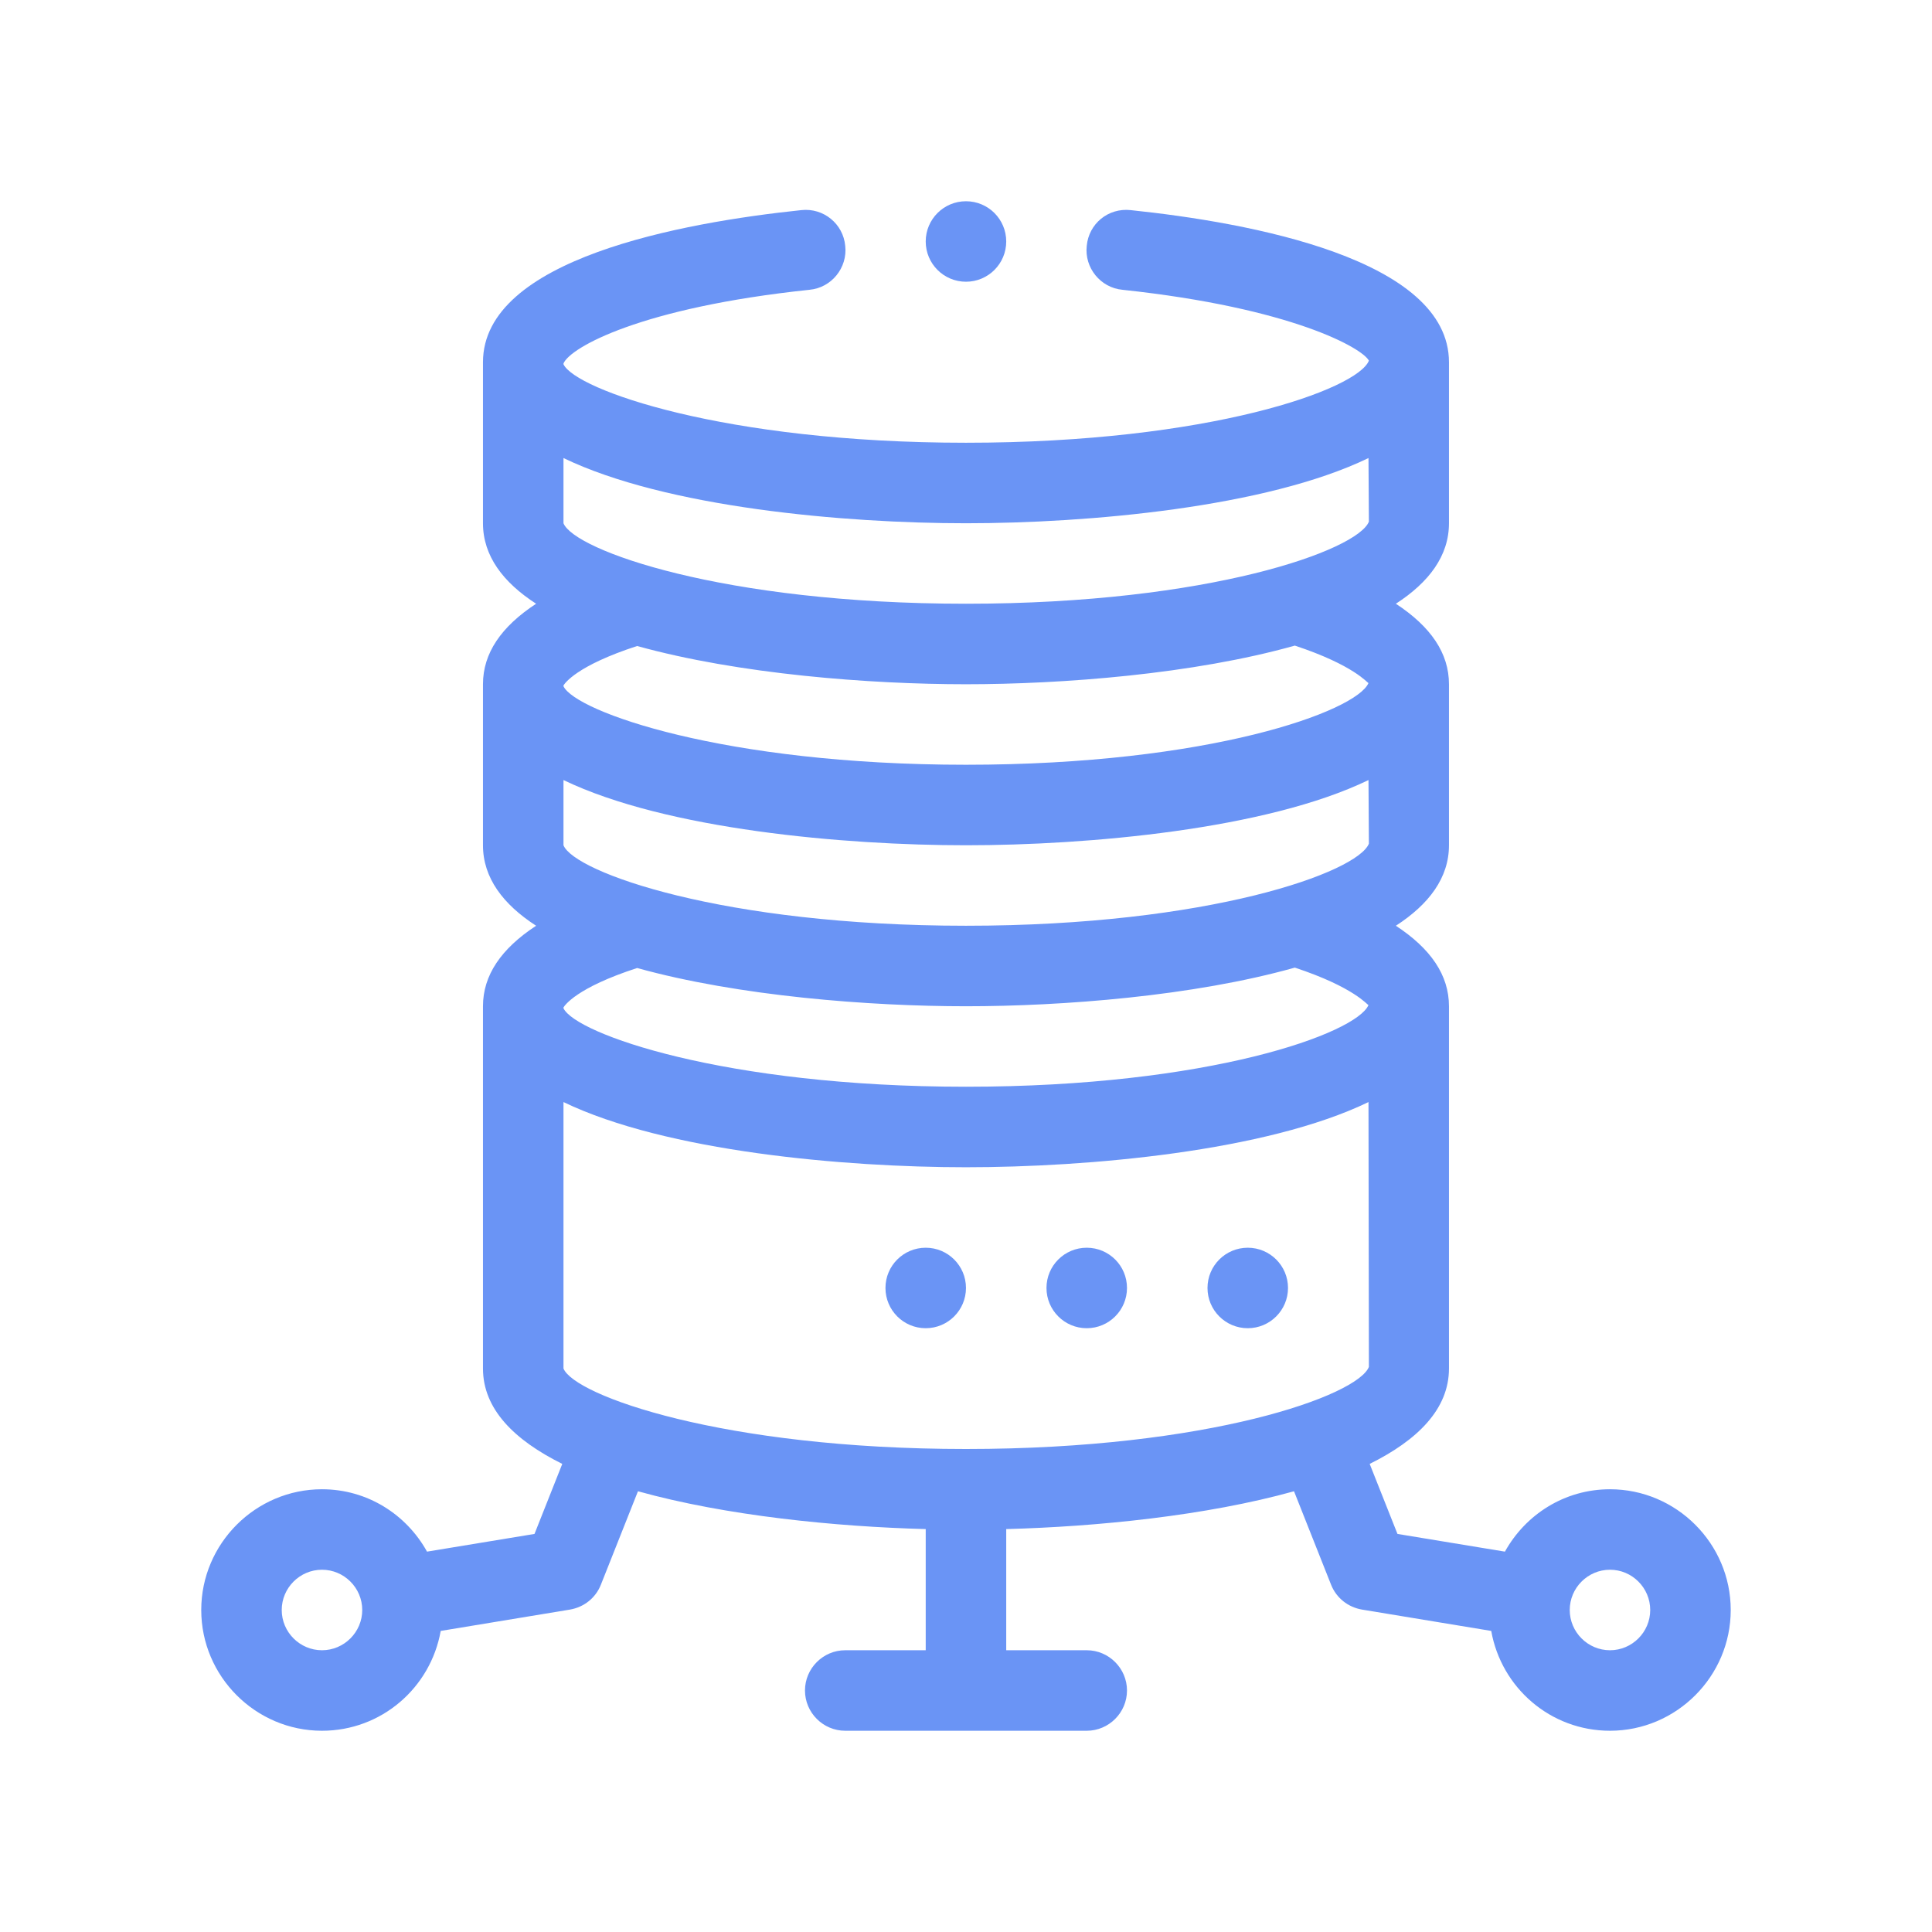 <svg width="73" height="73" viewBox="0 0 73 73" fill="none" xmlns="http://www.w3.org/2000/svg">
<path d="M47.146 50.186C47.986 50.186 48.667 49.505 48.667 48.665C48.667 47.825 47.986 47.145 47.146 47.145C46.306 47.145 45.625 47.825 45.625 48.665C45.625 49.505 46.306 50.186 47.146 50.186Z" fill="#6A94F5"/>
<path d="M41.062 50.186C41.902 50.186 42.583 49.505 42.583 48.665C42.583 47.825 41.902 47.145 41.062 47.145C40.222 47.145 39.541 47.825 39.541 48.665C39.541 49.505 40.222 50.186 41.062 50.186Z" fill="#6A94F5"/>
<path d="M34.978 50.186C35.818 50.186 36.499 49.505 36.499 48.665C36.499 47.825 35.818 47.145 34.978 47.145C34.138 47.145 33.457 47.825 33.457 48.665C33.457 49.505 34.138 50.186 34.978 50.186Z" fill="#6A94F5"/>
<path d="M60.833 56.271C59.114 56.271 57.639 57.229 56.863 58.628L52.803 57.959L51.753 55.313C53.563 54.415 54.749 53.244 54.749 51.708V38.021C54.749 36.85 54.065 35.846 52.742 34.979C53.989 34.173 54.749 33.169 54.749 31.938V25.854C54.749 24.683 54.065 23.679 52.742 22.812C53.989 22.006 54.749 21.003 54.749 19.771V13.688C54.749 9.779 47.221 8.41 42.72 7.939C41.868 7.848 41.138 8.456 41.062 9.292C40.971 10.114 41.579 10.874 42.415 10.95C48.818 11.634 51.48 13.155 51.723 13.627C51.297 14.707 45.7 16.729 36.499 16.729C27.344 16.729 21.747 14.722 21.291 13.764V13.733C21.549 13.125 24.226 11.619 30.583 10.95C31.42 10.874 32.028 10.114 31.937 9.292C31.861 8.456 31.116 7.848 30.279 7.939C25.777 8.41 18.249 9.779 18.249 13.688V19.771C18.249 21.003 19.01 22.006 20.257 22.812C18.934 23.679 18.249 24.683 18.249 25.854V31.938C18.249 33.169 19.01 34.173 20.257 34.979C18.934 35.846 18.249 36.85 18.249 38.021V51.708C18.249 53.244 19.436 54.415 21.245 55.313L20.196 57.959L16.135 58.628C15.36 57.229 13.885 56.271 12.166 56.271C9.657 56.271 7.604 58.324 7.604 60.833C7.604 63.343 9.657 65.396 12.166 65.396C14.417 65.396 16.272 63.769 16.652 61.624L21.534 60.818C22.067 60.727 22.508 60.377 22.705 59.875L24.105 56.347C27.435 57.275 31.572 57.685 34.978 57.776V62.354H31.937C31.1 62.354 30.416 63.039 30.416 63.875C30.416 64.712 31.1 65.396 31.937 65.396H41.062C41.898 65.396 42.583 64.712 42.583 63.875C42.583 63.039 41.898 62.354 41.062 62.354H38.02V57.776C41.427 57.685 45.563 57.275 48.894 56.347L50.293 59.875C50.491 60.377 50.932 60.727 51.464 60.818L56.346 61.624C56.726 63.769 58.582 65.396 60.833 65.396C63.342 65.396 65.395 63.343 65.395 60.833C65.395 58.324 63.342 56.271 60.833 56.271ZM12.166 62.354C11.33 62.354 10.645 61.67 10.645 60.833C10.645 59.997 11.33 59.312 12.166 59.312C13.002 59.312 13.687 59.997 13.687 60.833C13.687 61.67 13.002 62.354 12.166 62.354ZM21.291 25.9C21.337 25.824 21.778 25.155 24.074 24.409C27.907 25.474 32.864 25.854 36.499 25.854C40.134 25.854 45.092 25.474 48.925 24.394C51.175 25.139 51.662 25.808 51.708 25.808C51.48 26.341 49.974 27.116 47.373 27.755C44.773 28.394 41.092 28.896 36.499 28.896C27.344 28.896 21.747 26.888 21.291 25.93V25.9ZM21.291 38.066C21.337 37.99 21.778 37.321 24.074 36.576C27.907 37.641 32.864 38.021 36.499 38.021C40.134 38.021 45.092 37.641 48.925 36.561C51.175 37.306 51.662 37.975 51.708 37.975C51.48 38.508 49.974 39.283 47.373 39.922C44.773 40.561 41.092 41.062 36.499 41.062C27.344 41.062 21.747 39.055 21.291 38.097V38.066ZM36.499 54.75C27.298 54.75 21.702 52.727 21.291 51.708V41.641C25.169 43.511 31.906 44.104 36.499 44.104C41.092 44.104 47.845 43.511 51.708 41.641L51.723 51.648C51.297 52.727 45.7 54.75 36.499 54.75ZM36.499 34.979C27.298 34.979 21.702 32.956 21.291 31.938V29.474C25.169 31.344 31.906 31.938 36.499 31.938C41.092 31.938 47.845 31.344 51.708 29.474L51.723 31.877C51.297 32.956 45.7 34.979 36.499 34.979ZM36.499 22.812C27.298 22.812 21.702 20.79 21.291 19.771V17.307C25.169 19.178 31.906 19.771 36.499 19.771C41.092 19.771 47.845 19.178 51.708 17.307L51.723 19.71C51.297 20.79 45.7 22.812 36.499 22.812ZM60.833 62.354C59.996 62.354 59.312 61.67 59.312 60.833C59.312 59.997 59.996 59.312 60.833 59.312C61.669 59.312 62.353 59.997 62.353 60.833C62.353 61.67 61.669 62.354 60.833 62.354Z" fill="#6A94F5"/>
<path d="M36.499 10.645C37.339 10.645 38.02 9.964 38.02 9.124C38.02 8.284 37.339 7.604 36.499 7.604C35.659 7.604 34.978 8.284 34.978 9.124C34.978 9.964 35.659 10.645 36.499 10.645Z" fill="#6A94F5"/>
</svg>
